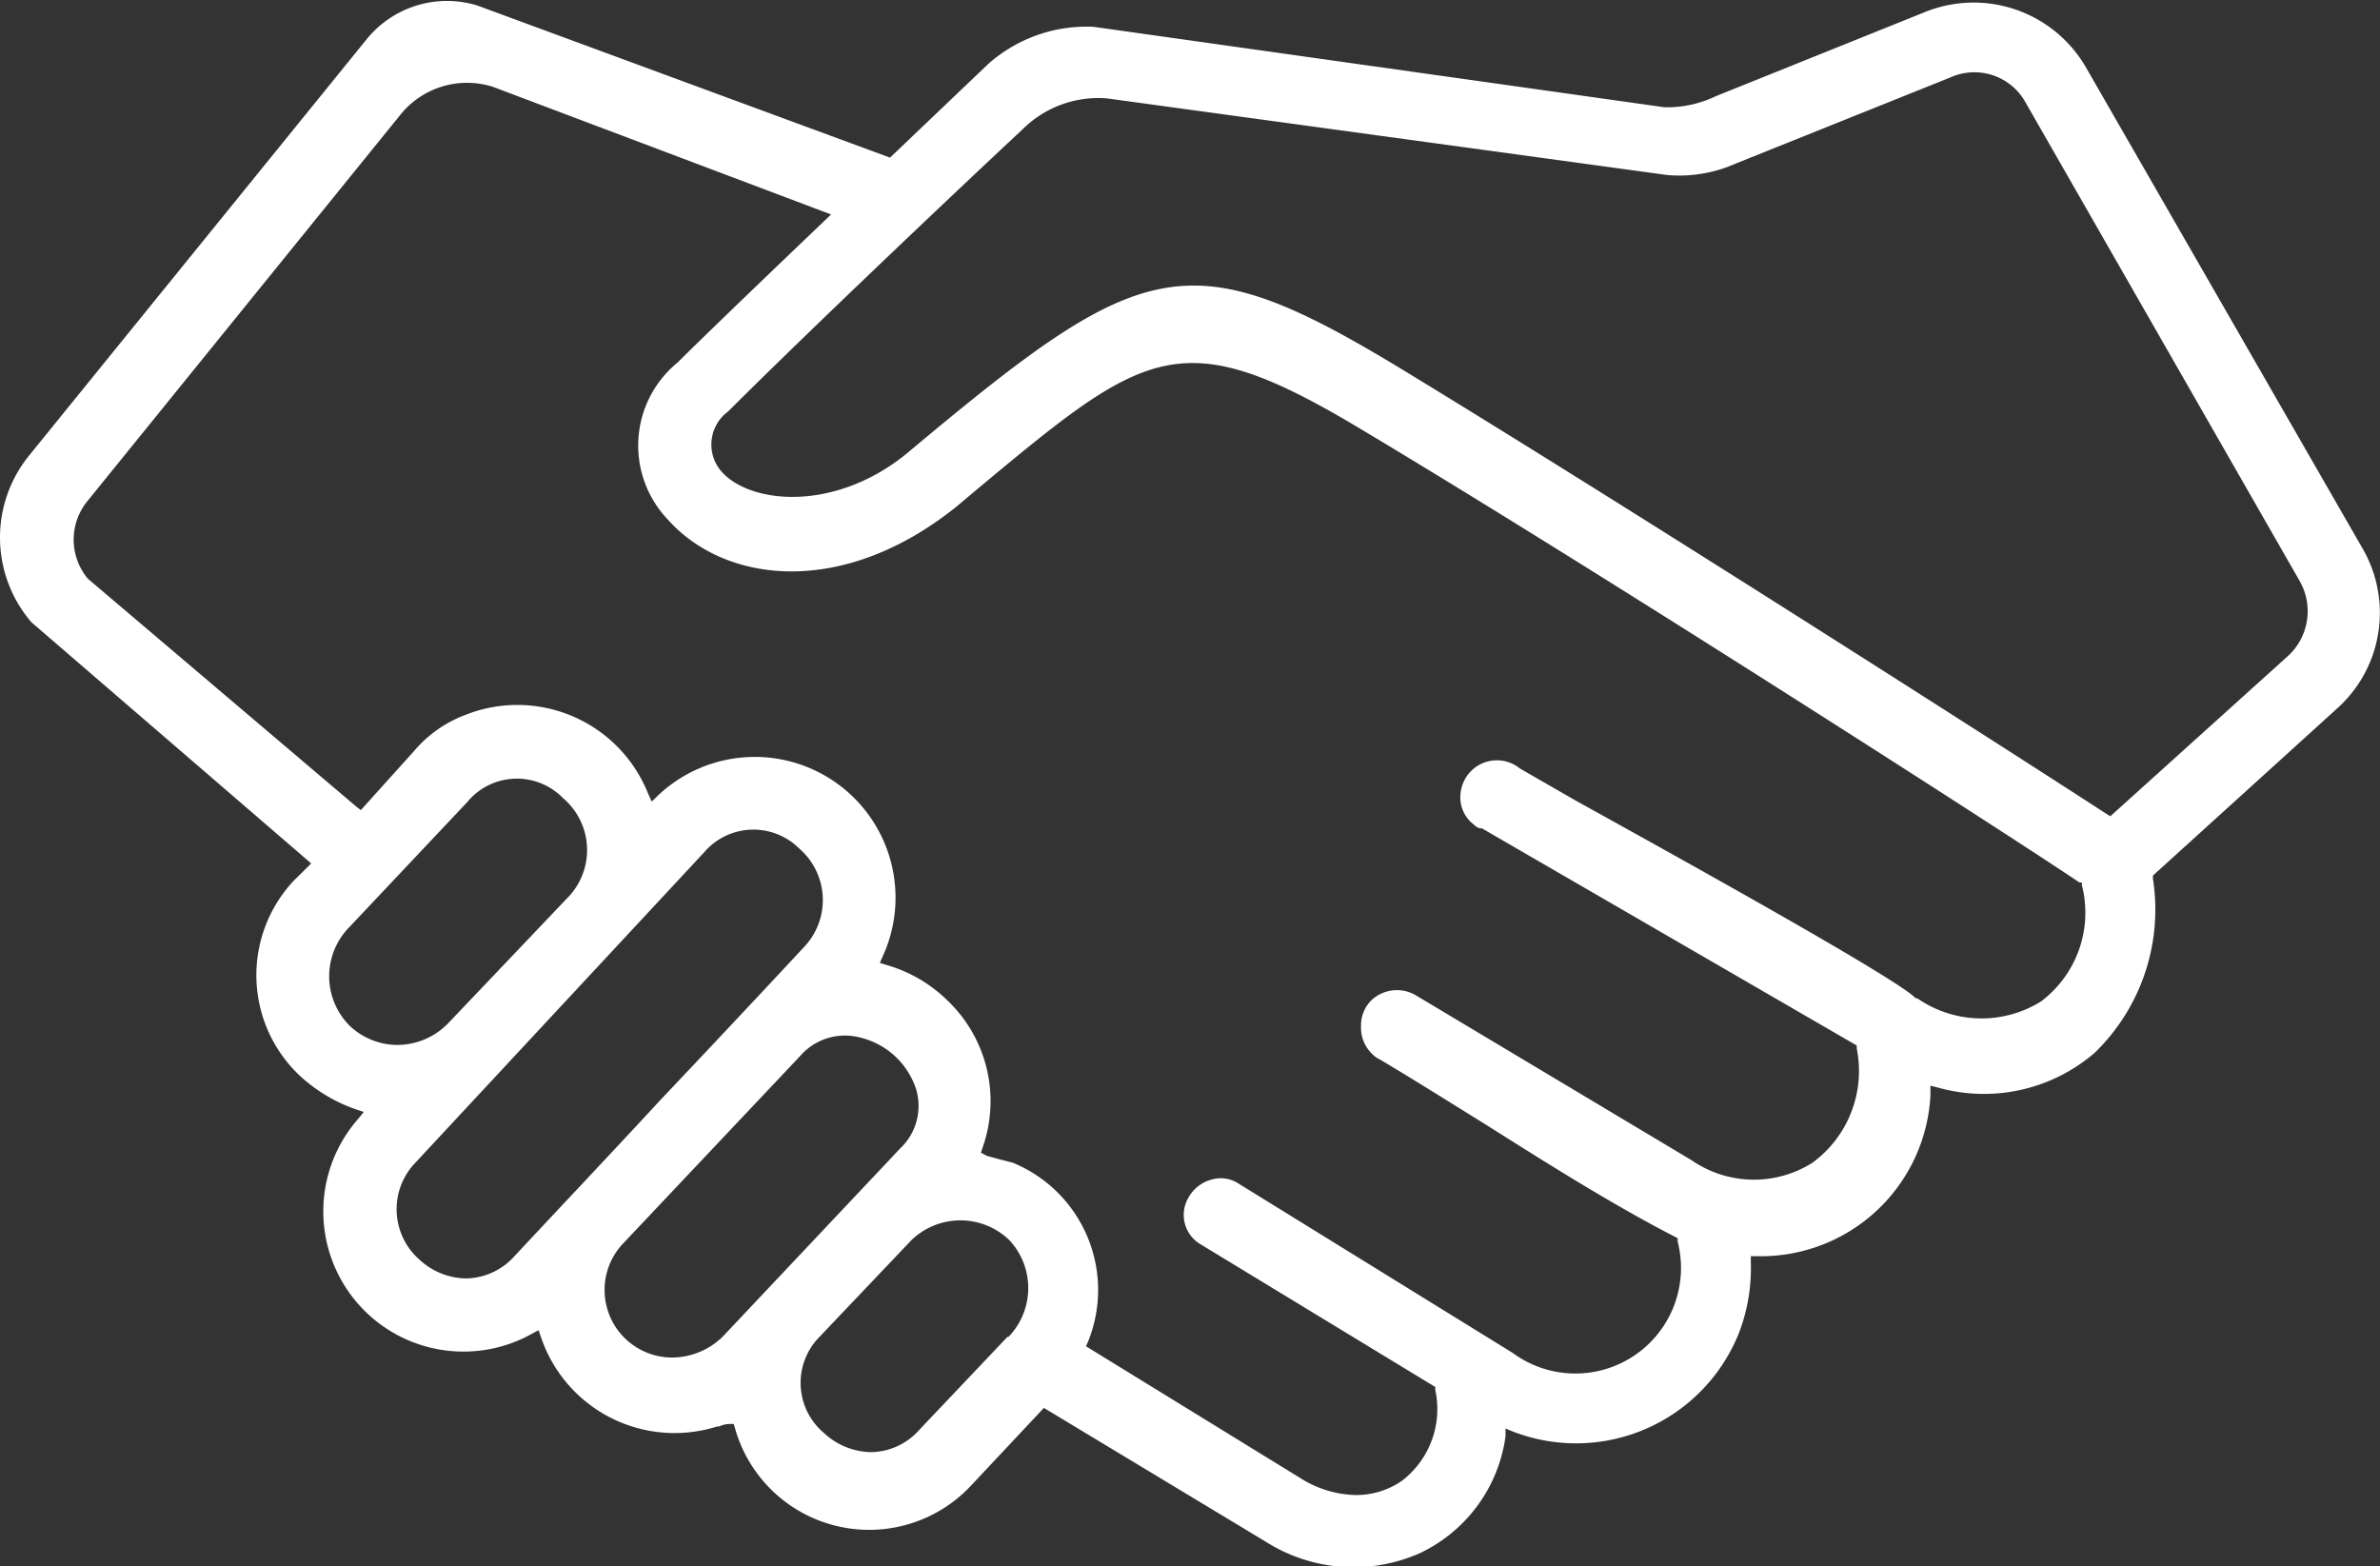 <svg xmlns="http://www.w3.org/2000/svg" viewBox="0 0 88.78 58.42"><rect x="0" y="0" width="88.78" height="58.42" fill="#333333" stroke="none"/><defs><style>.cls-1{fill:none;}.cls-2{fill:#fff;}</style></defs><g id="Layer_2" data-name="Layer 2"><g id="Layer_1-2" data-name="Layer 1"><path class="cls-1" d="M33.24,42.51a1.71,1.71,0,0,0,.48-1.76A2.46,2.46,0,0,0,32,39.15a1.7,1.7,0,0,0-.44,0,1.76,1.76,0,0,0-1.33.6l-6.61,7.06A1.92,1.92,0,0,0,23,48.21a2,2,0,0,0,.64,1.44,2.13,2.13,0,0,0,3-.09Z"/><path class="cls-1" d="M29.67,35a2.07,2.07,0,0,0-.18-3,2.15,2.15,0,0,0-1.42-.57,1.94,1.94,0,0,0-1.45.69L15.81,43.72A2,2,0,0,0,16,46.65a2,2,0,0,0,2.88-.12q2.7-2.89,5.43-5.79C26.09,38.83,27.89,36.92,29.67,35Z"/><path class="cls-1" d="M37.26,49.56a2.12,2.12,0,0,0,0-3A2.05,2.05,0,0,0,35.78,46a2.09,2.09,0,0,0-1.49.61L30.9,50.24A2.07,2.07,0,0,0,34,53.05Z"/><path class="cls-1" d="M13.4,38a2.14,2.14,0,0,0,3-.1l4.46-4.73a2.06,2.06,0,0,0-.18-3,2.17,2.17,0,0,0-1.42-.57,1.94,1.94,0,0,0-1.45.69L13.3,35A2.14,2.14,0,0,0,13.4,38Z"/><path class="cls-1" d="M77.23,33.25c-3.06-2.06-18.56-12-27-17C44,12.55,43,13.37,36.68,18.68l-.71.59c-4.5,3.63-9.15,3-11.41.46-1.76-2-1.61-4.53.38-6.52,1.13-1.13,4.25-4.12,5.18-5L18.23,3.68a2.75,2.75,0,0,0-3,.91L3.58,19a1.8,1.8,0,0,0,0,2.29l9.8,8.31,1.73-1.88a5.14,5.14,0,0,1,2.05-1.41,5.69,5.69,0,0,1,7.31,2.87,5.72,5.72,0,0,1,9,6.5A5.54,5.54,0,0,1,35.63,37a5.62,5.62,0,0,1,1.56,5.71l.26.08.48.13A5.58,5.58,0,0,1,41.11,50l7.79,4.81a2.89,2.89,0,0,0,3.13.05A2.86,2.86,0,0,0,53.11,52L44.54,46.8a1.73,1.73,0,0,1-.61-2.38,1.81,1.81,0,0,1,1.15-.89,1.69,1.69,0,0,1,1.32.19L56.67,50a3.47,3.47,0,0,0,5.46-3.57c-2.25-1.14-4.64-2.66-7-4.13-1.38-.87-2.67-1.69-3.94-2.43a1.63,1.63,0,0,1-.4-.31,1.79,1.79,0,0,1,0-2.56,1.85,1.85,0,0,1,2.25-.22l10.27,6.16a3.61,3.61,0,0,0,4,.12,3.76,3.76,0,0,0,1.47-3.7l-13.7-7.95a.91.91,0,0,1-.45-.25A1.68,1.68,0,0,1,54,30a1.88,1.88,0,0,1,.38-1.35,1.73,1.73,0,0,1,1.21-.7,1.88,1.88,0,0,1,1.35.38l2,1.13c5.8,3.21,12,6.69,12.79,7.45a3.76,3.76,0,0,0,4.08.11A3.66,3.66,0,0,0,77.23,33.25Z"/><path class="cls-1" d="M85.36,21.88,75.1,4a1.72,1.72,0,0,0-2.2-.7l-8,3.22A5.77,5.77,0,0,1,62.15,7L41.24,4.14a3.58,3.58,0,0,0-2.75,1c-2.8,2.62-8.23,7.78-11,10.53-.57.58-.64,1.15-.2,1.62,1,1.05,3.95,1.23,6.4-.89,5-4.21,7.79-6.25,10.79-6.25,2.23,0,4.6,1.12,8.16,3.28,8,4.84,21.66,13.6,26,16.43l6.38-5.77A1.78,1.78,0,0,0,85.36,21.88Z"/><path class="cls-2" d="M88.13,20.46l-10.35-18a4.84,4.84,0,0,0-6-2L64,3.59A4.17,4.17,0,0,1,62.08,4L40.79,1a5.53,5.53,0,0,0-3.92,1.38L33.2,5.88,17.79.2a3.86,3.86,0,0,0-4.11,1.26L1.08,17a4.85,4.85,0,0,0,.09,6.21l10.44,9-.63.62a5.15,5.15,0,0,0,.26,7.35,6,6,0,0,0,2,1.19l.33.11-.22.27a5.23,5.23,0,0,0,6.5,8l.24-.13.09.26a5.26,5.26,0,0,0,6.58,3.33h.07a.91.91,0,0,1,.36-.09h.18l.05.17a5.2,5.2,0,0,0,8.8,2.13l2.72-2.9,8.29,5a6.11,6.11,0,0,0,5.73.42,5.67,5.67,0,0,0,3.2-4.36l0-.29.27.11a6.54,6.54,0,0,0,8.45-3.71,6.72,6.72,0,0,0,.43-2.59v-.24h.23a6.33,6.33,0,0,0,6.47-6V40.5l.28.07a6.33,6.33,0,0,0,5.85-1.3,7.44,7.44,0,0,0,2.17-6.49l0-.12.09-.08,6.79-6.16A4.79,4.79,0,0,0,88.13,20.46ZM13.07,38.29a2.61,2.61,0,0,1-.1-3.64l4.46-4.73A2.4,2.4,0,0,1,21,29.77a2.54,2.54,0,0,1,.21,3.68L16.7,38.19a2.66,2.66,0,0,1-1.87.79A2.61,2.61,0,0,1,13.07,38.29Zm6.13,8.56h0a2.48,2.48,0,0,1-1.82.84A2.6,2.6,0,0,1,15.66,47a2.5,2.5,0,0,1-.2-3.59L26.27,31.79a2.42,2.42,0,0,1,3.54-.14A2.54,2.54,0,0,1,30,35.32q-2.68,2.88-5.39,5.74C22.82,43,21,44.92,19.2,46.85Zm7.77,3a2.71,2.71,0,0,1-1.9.79,2.52,2.52,0,0,1-1.83-4.25l6.61-7a2.21,2.21,0,0,1,2.22-.69,2.91,2.91,0,0,1,2.1,1.92,2.18,2.18,0,0,1-.59,2.22Zm10.63,0-3.3,3.48a2.45,2.45,0,0,1-1.81.84,2.64,2.64,0,0,1-1.76-.72,2.44,2.44,0,0,1-.17-3.57L34,46.26a2.63,2.63,0,0,1,3.65,0A2.62,2.62,0,0,1,37.6,49.89ZM76.13,37.36a4.2,4.2,0,0,1-4.61-.12l-.06,0c-.62-.7-9.08-5.38-12.69-7.38L56.7,28.67a1.36,1.36,0,0,0-1.93.21,1.4,1.4,0,0,0-.29,1,1.28,1.28,0,0,0,.51.89.48.48,0,0,0,.22.13h.07l0,0L69.26,39l0,.11a4.24,4.24,0,0,1-1.66,4.27,4.09,4.09,0,0,1-4.5-.1L52.85,37.15a1.39,1.39,0,0,0-1.68.15,1.32,1.32,0,0,0-.4,1,1.34,1.34,0,0,0,.4,1,.93.93,0,0,0,.3.22c1.28.76,2.58,1.58,4,2.46,2.34,1.48,4.76,3,7,4.15l.11.06,0,.12a3.94,3.94,0,0,1-6.15,4.16L46.15,44.12A1.21,1.21,0,0,0,45.2,44a1.4,1.4,0,0,0-.87.68,1.27,1.27,0,0,0,.46,1.74l8.75,5.32,0,.11a3.37,3.37,0,0,1-1.26,3.4,3,3,0,0,1-1.71.52,4,4,0,0,1-1.93-.55l-8.13-5,.08-.18a5.13,5.13,0,0,0-2.82-6.67l-.47-.12-.48-.13L36.59,43l.08-.24a5.19,5.19,0,0,0-1.36-5.47A5.34,5.34,0,0,0,33.08,36l-.26-.08.11-.25a5.25,5.25,0,0,0-8.38-6l-.24.23-.14-.31a5.25,5.25,0,0,0-6.84-2.91A4.63,4.63,0,0,0,15.46,28l-2,2.22-.18-.14-10-8.49a2.27,2.27,0,0,1,0-2.92L14.92,4.3a3.19,3.19,0,0,1,3.47-1.06L31,8l-.27.26s-4.13,3.94-5.45,5.26a4,4,0,0,0-.36,5.87c2.11,2.36,6.49,2.94,10.77-.5l.7-.59C42.67,13.07,44,12,50.5,15.85,59,20.91,74.72,31,77.57,32.92l.09,0v.1A4.14,4.14,0,0,1,76.13,37.36Zm9.24-12.91-6.65,6-.16-.1C74.39,27.64,60.45,18.74,52.4,13.84S42.67,9.52,34,16.77c-2.7,2.33-5.93,2.07-7.06.85a1.53,1.53,0,0,1,.22-2.27c2.76-2.76,8.19-7.92,11-10.54a4,4,0,0,1,3.13-1.14L62.2,6.53a5.18,5.18,0,0,0,2.55-.43l8-3.21a2.18,2.18,0,0,1,2.79.9L85.77,21.65A2.27,2.27,0,0,1,85.37,24.45Z"/></g></g></svg>